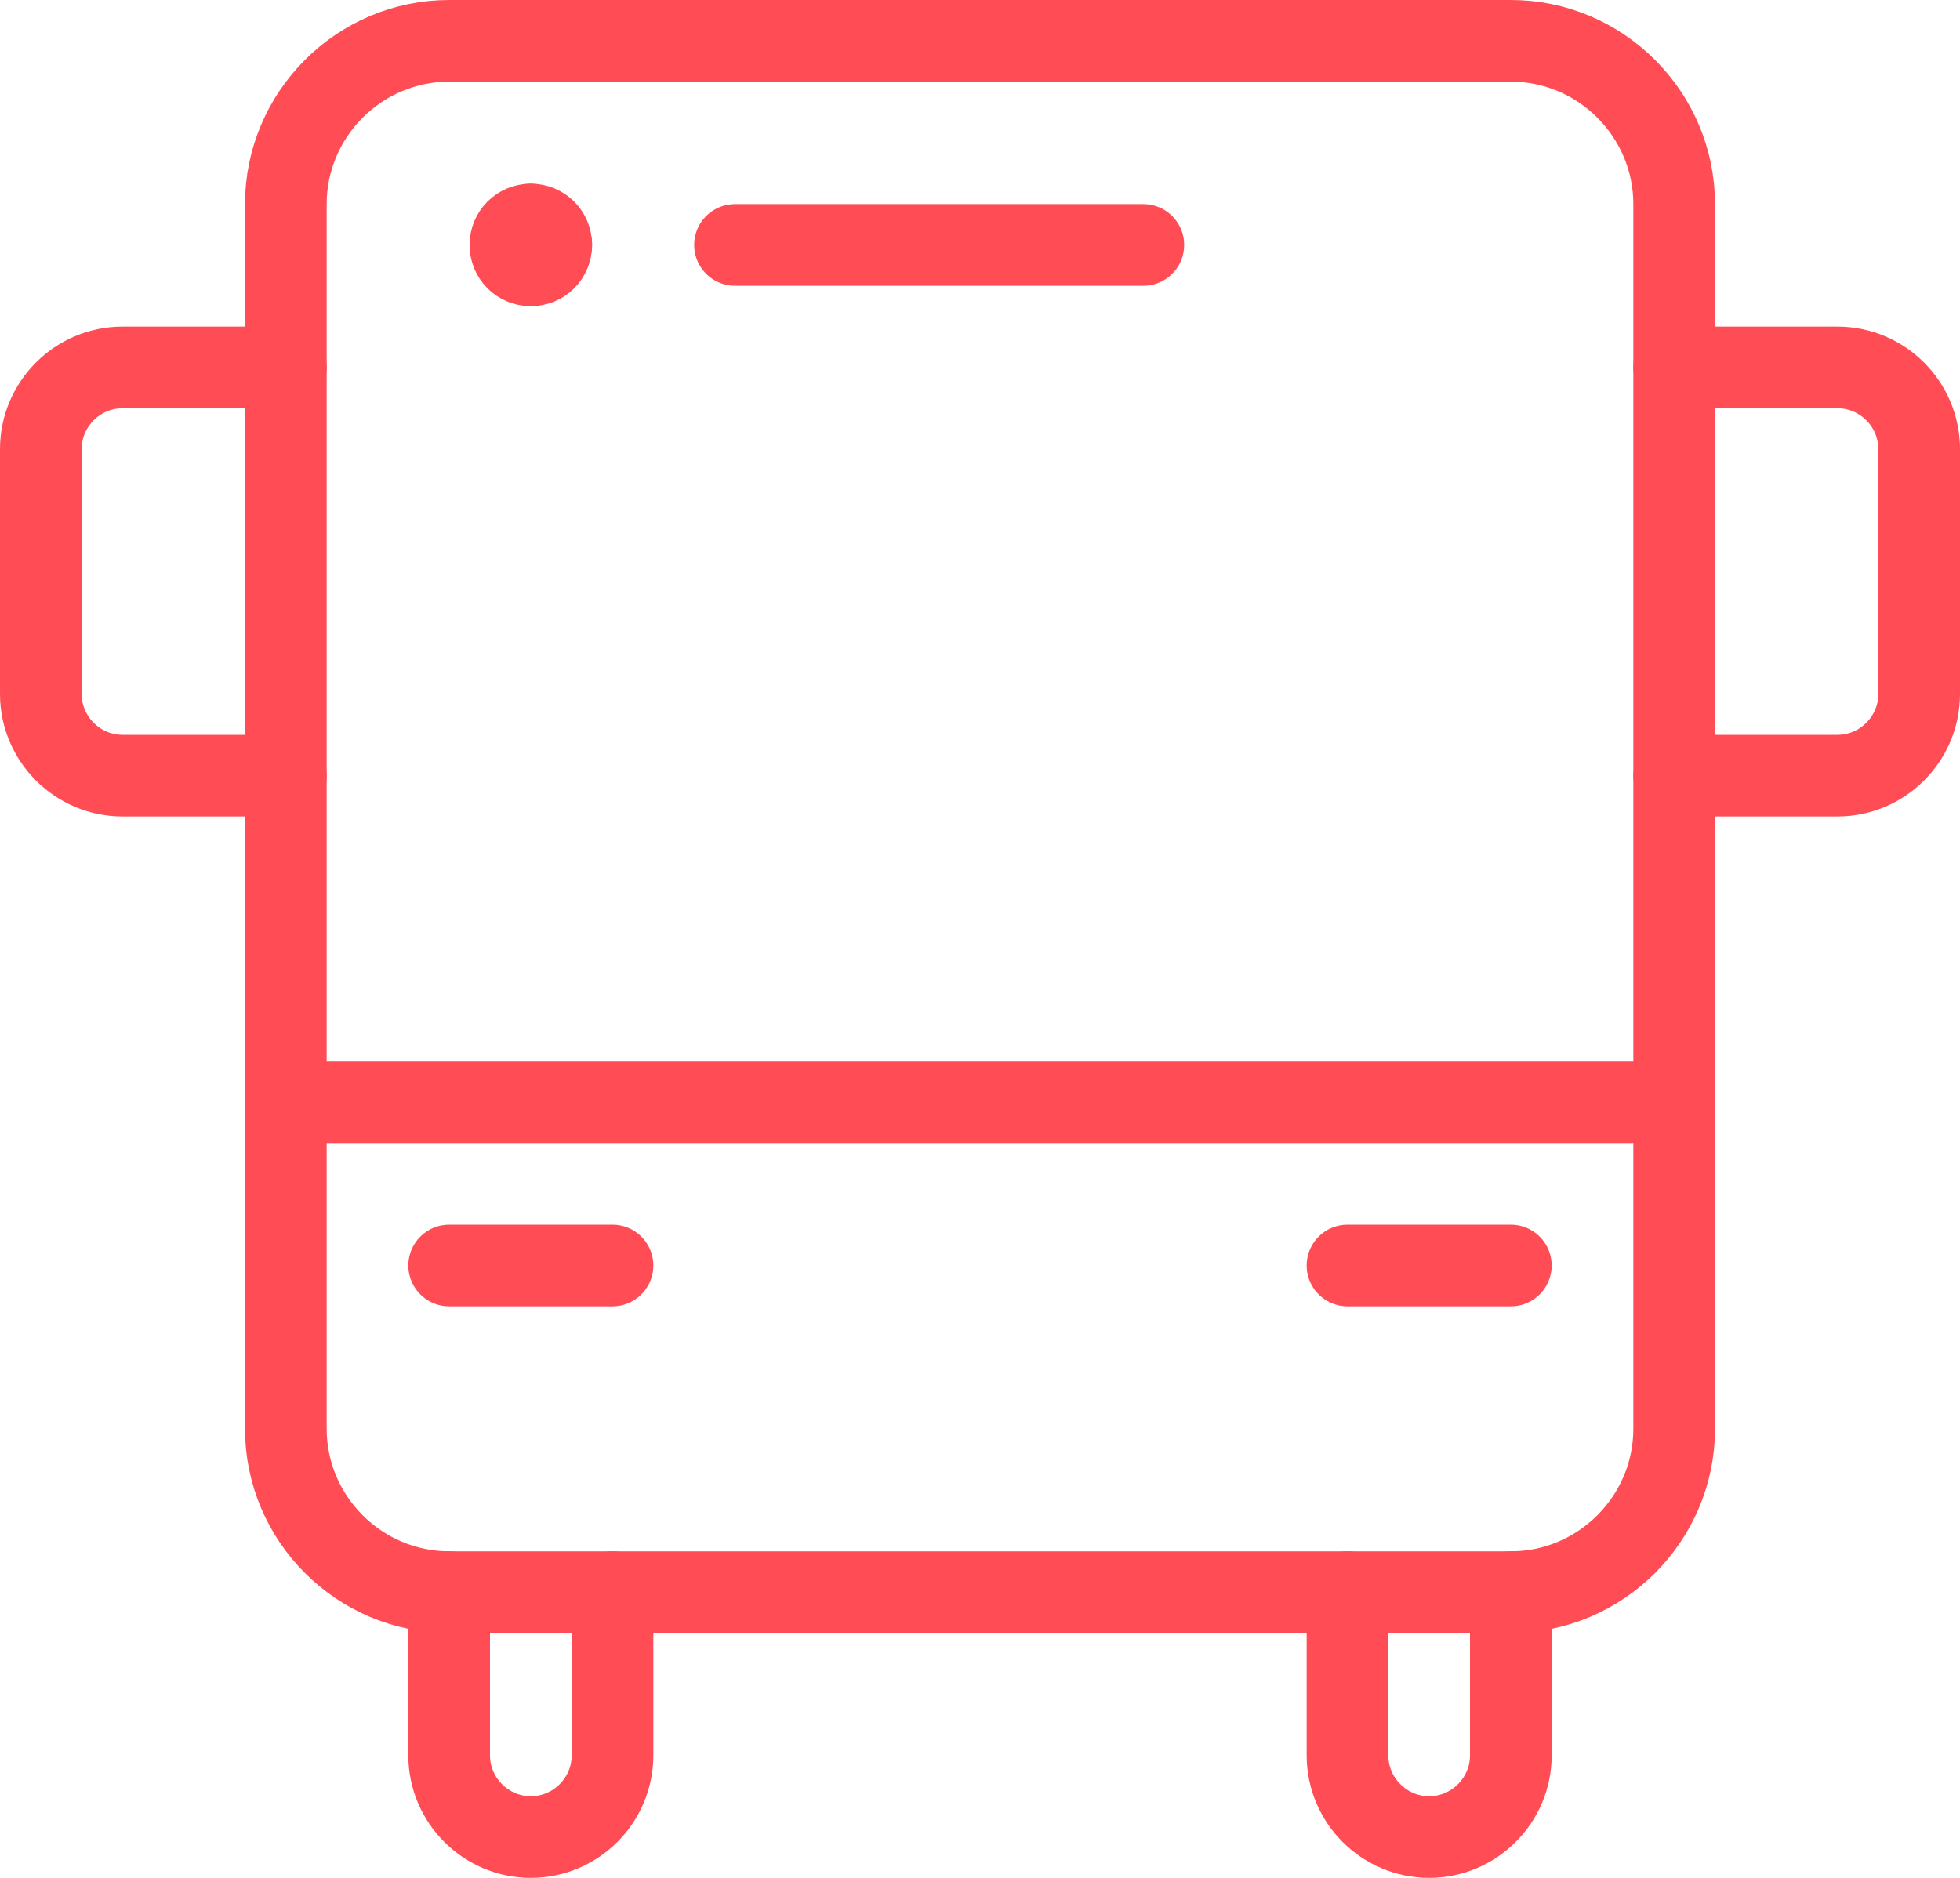 <?xml version="1.0" encoding="UTF-8"?>
<svg id="Layer_2" data-name="Layer 2" xmlns="http://www.w3.org/2000/svg" viewBox="0 0 24 23">
  <defs>
    <style>
      .cls-1 {
        fill: none;
        stroke: #ff4c55;
        stroke-linecap: round;
        stroke-linejoin: round;
      }
    </style>
  </defs>
  <g id="Icons">
    <g id="Transportation_Bus_bus-2" data-name="Transportation / Bus / bus-2">
      <g id="Group_90" data-name="Group 90">
        <g id="bus-2">
          <path id="Rectangle-path_12" data-name="Rectangle-path 12" class="cls-1" d="M3.5,2.5c0-1.1.9-2,2-2h13c1.1,0,2,.9,2,2v15c0,1.1-.9,2-2,2H5.5c-1.1,0-2-.9-2-2V2.5Z"/>
          <path id="Shape_738" data-name="Shape 738" class="cls-1" d="M5.5,19.5v2c0,.55.45,1,1,1s1-.45,1-1v-2"/>
          <path id="Shape_739" data-name="Shape 739" class="cls-1" d="M16.5,19.5v2c0,.55.45,1,1,1s1-.45,1-1v-2"/>
          <path id="Shape_740" data-name="Shape 740" class="cls-1" d="M3.5,9.5H1.5c-.55,0-1-.45-1-1v-3c0-.55.45-1,1-1h2"/>
          <path id="Shape_741" data-name="Shape 741" class="cls-1" d="M20.5,9.5h2c.55,0,1-.45,1-1v-3c0-.55-.45-1-1-1h-2"/>
          <path id="Shape_742" data-name="Shape 742" class="cls-1" d="M3.5,13.5h17"/>
          <path id="Shape_743" data-name="Shape 743" class="cls-1" d="M5.5,15.5h2"/>
          <path id="Shape_744" data-name="Shape 744" class="cls-1" d="M16.5,15.5h2"/>
          <path id="Shape_745" data-name="Shape 745" class="cls-1" d="M6.5,2.75c.14,0,.25.11.25.25"/>
          <path id="Shape_746" data-name="Shape 746" class="cls-1" d="M6.25,3c0-.14.11-.25.25-.25"/>
          <path id="Shape_747" data-name="Shape 747" class="cls-1" d="M6.5,3.25c-.14,0-.25-.11-.25-.25"/>
          <path id="Shape_748" data-name="Shape 748" class="cls-1" d="M6.75,3c0,.14-.11.25-.25.25"/>
          <path id="Shape_749" data-name="Shape 749" class="cls-1" d="M9,3h5"/>
        </g>
      </g>
    </g>
  </g>
</svg>